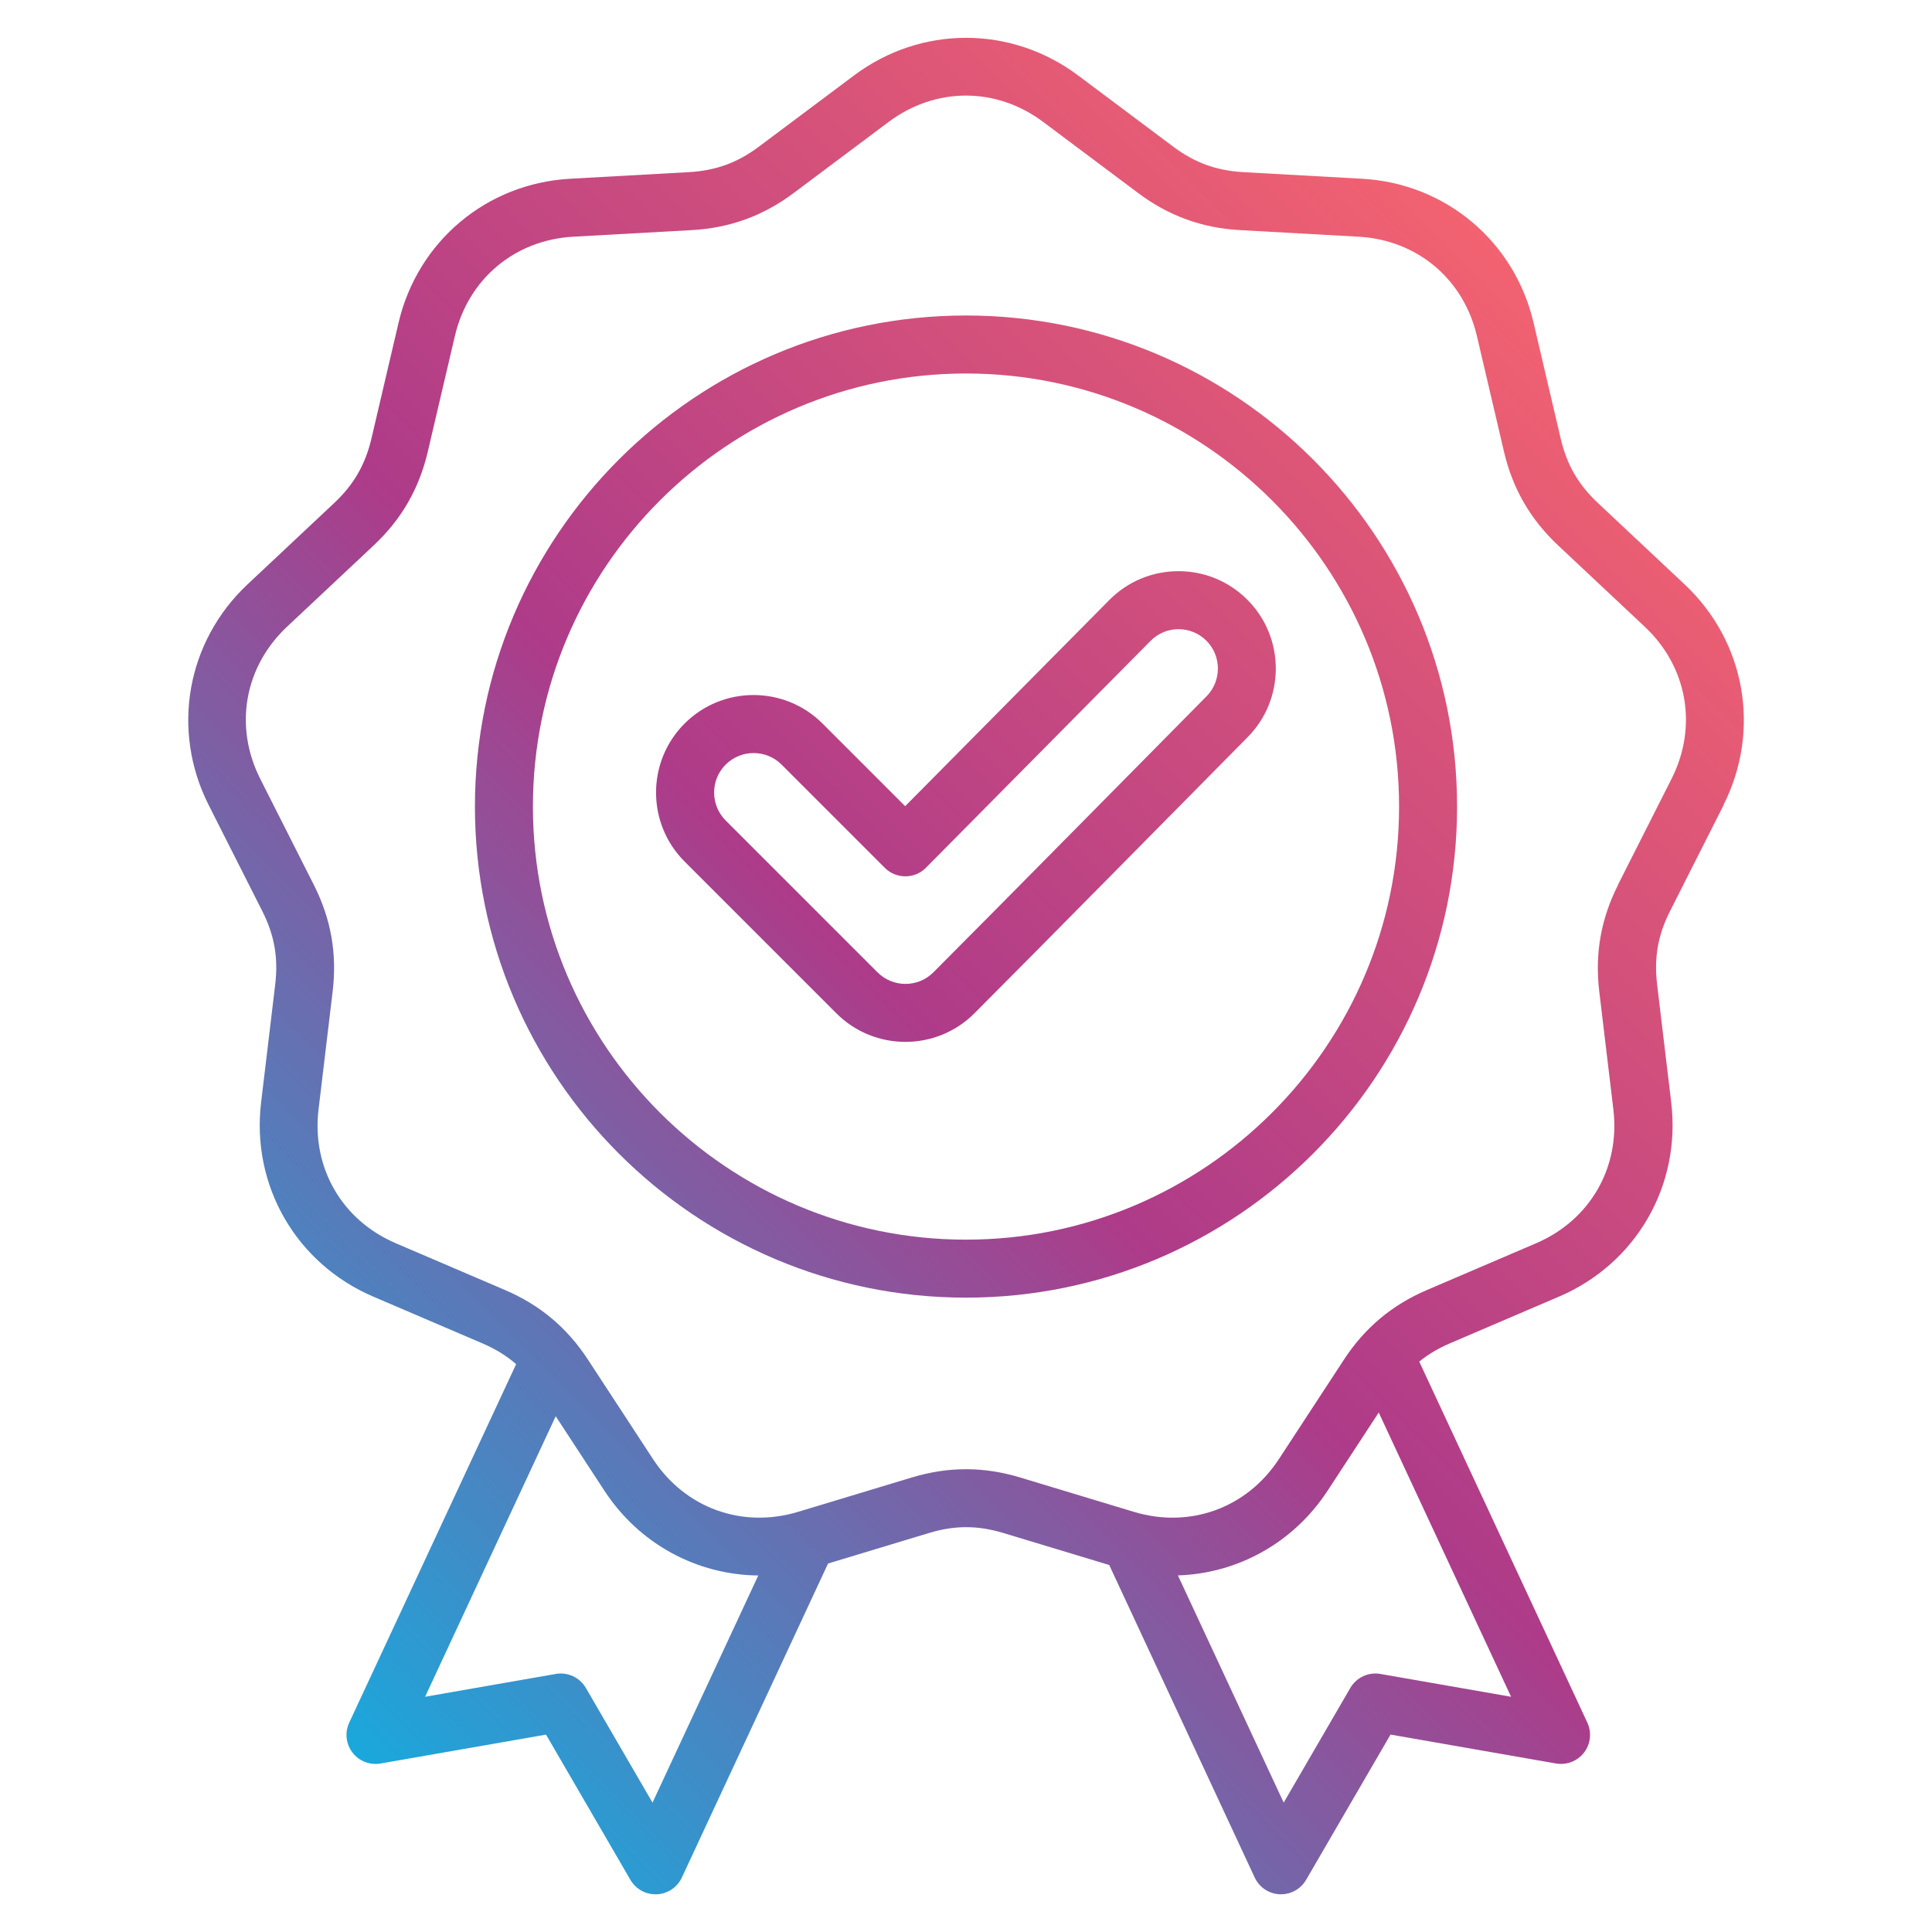 <?xml version="1.0" encoding="UTF-8"?>
<svg id="Layer_1" data-name="Layer 1" xmlns="http://www.w3.org/2000/svg" xmlns:xlink="http://www.w3.org/1999/xlink" viewBox="0 0 512 512">
  <defs>
    <style>
      .cls-1 {
        fill: url(#linear-gradient);
      }
    </style>
    <linearGradient id="linear-gradient" x1="80.61" y1="62.24" x2="431.95" y2="413.57" gradientTransform="translate(0 514) scale(1 -1)" gradientUnits="userSpaceOnUse">
      <stop offset="0" stop-color="#1aa8dc"/>
      <stop offset=".49" stop-color="#ae3b89"/>
      <stop offset="1" stop-color="#f26270"/>
    </linearGradient>
  </defs>
  <path class="cls-1" d="m456.74,213.33c10-19.79,5.86-43.29-10.31-58.47l-22.96-21.55c-5.21-4.89-8.25-10.16-9.88-17.12l-7.18-30.66c-5.06-21.6-23.34-36.93-45.48-38.16l-31.45-1.75c-7.13-.4-12.86-2.48-18.57-6.76l-25.21-18.87c-17.76-13.29-41.62-13.29-59.37,0l-25.21,18.87c-5.72,4.28-11.45,6.36-18.57,6.76l-31.45,1.75c-22.14,1.23-40.42,16.57-45.48,38.16l-7.18,30.66c-1.63,6.95-4.68,12.23-9.88,17.12l-22.96,21.55c-16.17,15.18-20.31,38.67-10.31,58.47l14.21,28.11c3.22,6.37,4.28,12.38,3.43,19.47l-3.74,31.27c-2.63,22.02,9.3,42.68,29.69,51.42l28.95,12.4c3.45,1.48,6.38,3.28,8.95,5.51l-44.24,95.02c-1.21,2.6-.87,5.65.87,7.92,1.74,2.27,4.6,3.39,7.43,2.9l43.86-7.66,22.37,38.5c1.38,2.38,3.92,3.82,6.65,3.82.12,0,.23,0,.35,0,2.86-.13,5.41-1.84,6.62-4.43l38.75-83.23,26.72-8.08c6.83-2.07,12.93-2.07,19.77,0l28.02,8.47,38.56,82.83c1.21,2.6,3.76,4.3,6.62,4.43.12,0,.23,0,.35,0,2.73,0,5.27-1.45,6.65-3.82l22.37-38.5,43.86,7.66c2.82.49,5.68-.62,7.43-2.9,1.74-2.27,2.08-5.33.87-7.92l-44.55-95.69c2.37-1.92,5.04-3.51,8.14-4.84l28.95-12.4c20.39-8.73,32.32-29.39,29.69-51.42l-3.74-31.27c-.85-7.09.21-13.09,3.43-19.46l14.21-28.11ZM172.92,477.71l-17.66-30.39c-1.62-2.78-4.8-4.26-7.97-3.71l-34.63,6.05,34.61-74.34,12.91,19.74c9.28,14.2,24.59,22.3,40.77,22.46l-28.03,60.2Zm192.9-34.1c-3.17-.55-6.35.93-7.97,3.71l-17.66,30.39-28.03-60.21c15.77-.51,30.58-8.57,39.66-22.44l13.56-20.73,35.07,75.33-34.63-6.05Zm62.98-209.1c-4.54,8.99-6.17,18.22-4.98,28.23l3.74,31.27c1.84,15.42-6.19,29.34-20.47,35.46l-28.95,12.4c-9.26,3.97-16.44,9.99-21.96,18.42l-17.24,26.36c-8.5,13-23.6,18.5-38.47,14l-30.15-9.11c-9.64-2.91-19.02-2.91-28.66,0l-30.15,9.11c-14.87,4.49-29.97-1-38.47-14l-17.24-26.36c-5.51-8.43-12.7-14.46-21.96-18.42l-28.95-12.4c-14.28-6.12-22.32-20.03-20.47-35.46l3.74-31.27c1.2-10-.43-19.23-4.98-28.23l-14.21-28.11c-7.01-13.86-4.22-29.69,7.11-40.32l22.96-21.55c7.35-6.89,12.03-15.01,14.33-24.82l7.18-30.66c3.54-15.12,15.86-25.46,31.37-26.32l31.44-1.75c10.06-.56,18.87-3.77,26.94-9.8l25.21-18.87c6.22-4.65,13.35-6.98,20.47-6.98s14.25,2.33,20.47,6.98l25.21,18.87c8.07,6.04,16.88,9.24,26.93,9.8l31.45,1.75c15.51.86,27.82,11.19,31.36,26.32l7.18,30.66c2.3,9.81,6.99,17.93,14.33,24.82l22.96,21.55c11.33,10.63,14.12,26.46,7.11,40.32l-14.21,28.11ZM256,83.61c-71.76,0-130.14,58.38-130.14,130.14s58.38,130.14,130.14,130.14,130.14-58.38,130.14-130.14-58.38-130.14-130.14-130.14Zm0,244.91c-63.28,0-114.77-51.48-114.77-114.77s51.48-114.77,114.77-114.77,114.77,51.48,114.77,114.77-51.48,114.77-114.77,114.77h0Zm56.21-177.15c-6.9.03-13.37,2.74-18.22,7.63l-54.11,54.65-21.9-21.9c-10.08-10.08-26.48-10.08-36.56,0-10.08,10.08-10.08,26.48,0,36.56l40.24,40.24c5.04,5.04,11.66,7.56,18.28,7.56s13.24-2.52,18.28-7.56c15.25-15.25,63.43-64.12,72.41-73.18,10.01-10.1,9.96-26.47-.12-36.49-4.9-4.87-11.42-7.55-18.31-7.51h0Zm7.51,33.18c-8.99,9.07-57.15,57.92-72.36,73.13-4.08,4.09-10.73,4.08-14.81,0l-40.24-40.24c-4.08-4.09-4.08-10.73,0-14.81,2.04-2.04,4.72-3.06,7.41-3.06s5.37,1.02,7.41,3.06l27.36,27.36c1.44,1.44,3.4,2.25,5.44,2.25h.02c2.05,0,4.01-.82,5.44-2.28l59.54-60.14c1.95-1.97,4.57-3.07,7.35-3.08h.04c2.78,0,5.4,1.08,7.37,3.04,4.07,4.05,4.09,10.67.04,14.77h0Z"/>
</svg>